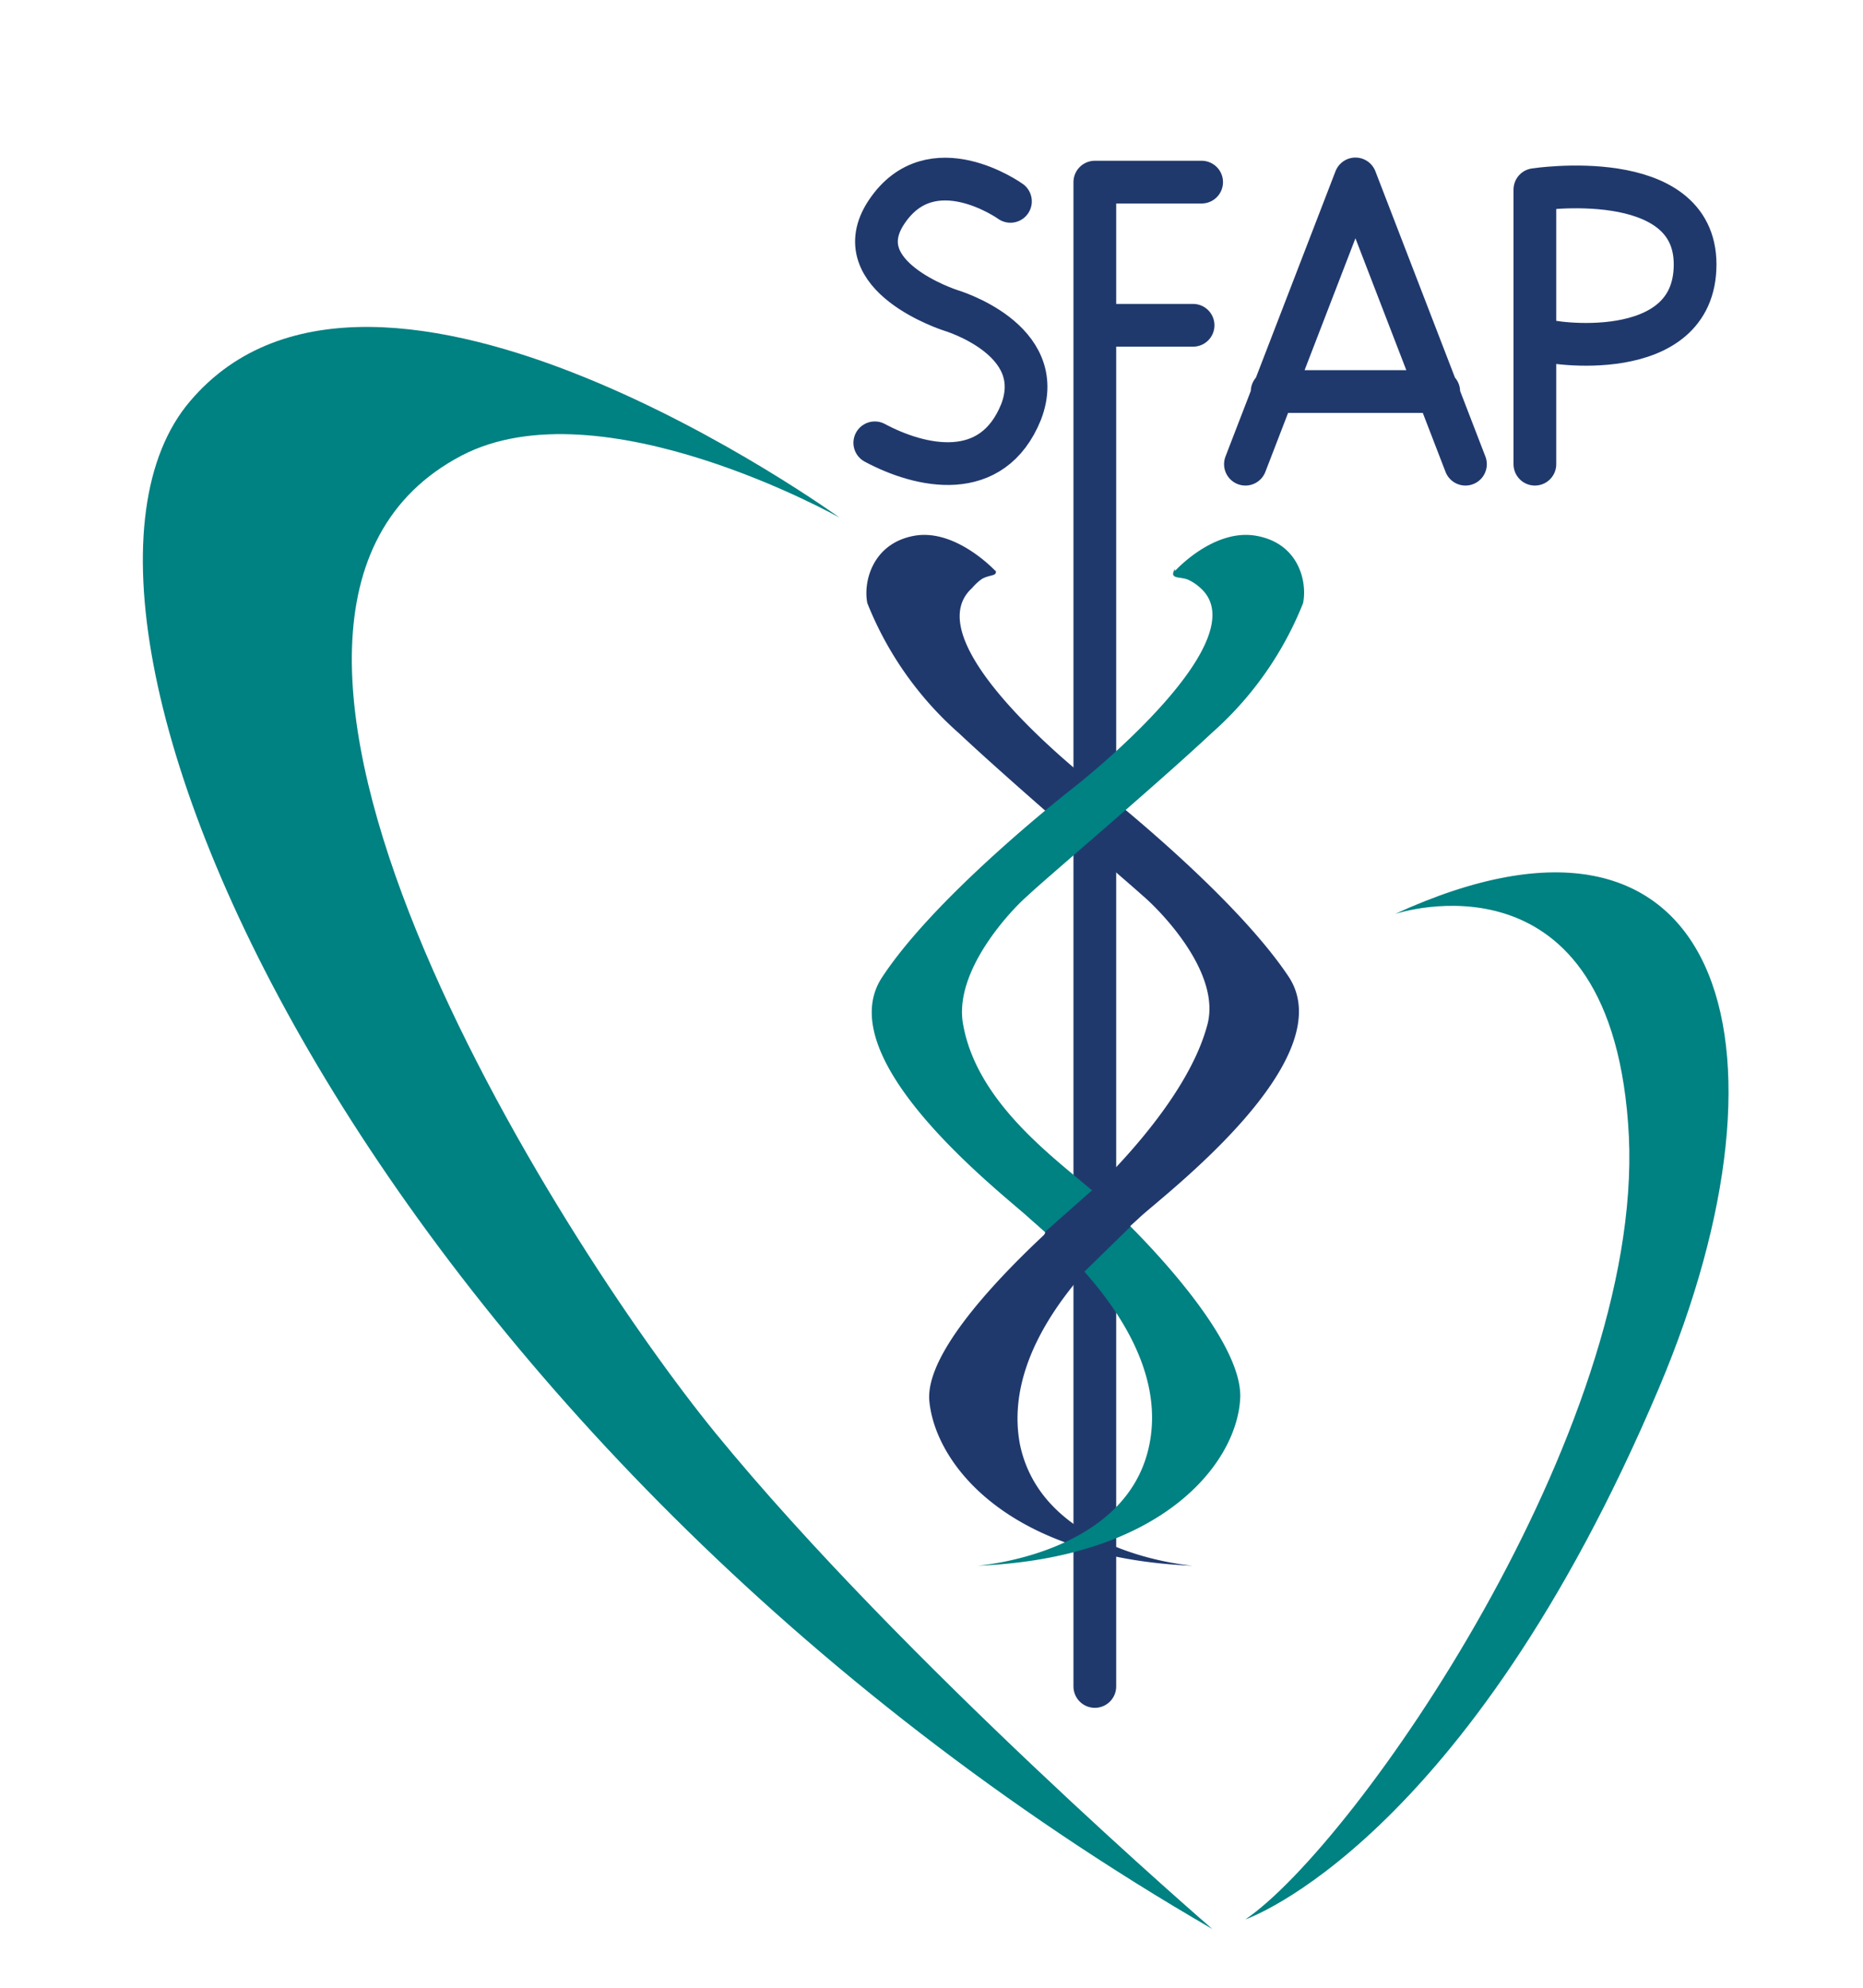 <svg viewBox="0 0 232.5 248" xmlns="http://www.w3.org/2000/svg"><defs><clipPath id="a"><path d="M0 186h174.4V0H0z"/></clipPath></defs><g clip-path="url(#a)" transform="matrix(1.333 0 0 -1.333 0 248)"><path d="M93.2 132.6s-3.7 4-7.6 3.3-4.8-4.3-4.4-6.3a32 32 0 018.6-12.2c5-4.7 16-14.1 17.2-15.2 1.2-1 7.5-7.1 6-12.2-1.7-6.2-7.9-12.8-11.3-16-3.5-3-15.1-13.2-14.7-19 .5-5.9 7.3-14.8 24.7-15.5 0 0-14 1-16.2 11.3-2 10.3 9.2 19.4 11.2 21.3 2 1.9 19.2 14.8 13.9 22.6-5.3 7.9-18 17.8-18 17.8S85.3 125.8 91 131c0 0 .5.6 1 .9.8.4 1.4.2 1.2.8" fill="#20396d"/><path d="M94.6 167.2s-7.4 5.3-11.6-1c-4-6 6-9.2 6-9.2s9.2-2.7 6.6-9.5c-2.7-6.7-9.4-5.2-13.7-2.9M116.6 142.6l10.3 26.7 10.3-26.7M119.1 149.4h15.6M143.7 142.6v25.7s15 2.3 15-7c0-9.6-14-7.3-14-7.1M112.5 169h-10M111.7 155.6H103M102.5 169V28.2" fill="none" stroke="#20396d" stroke-linecap="round" stroke-linejoin="round" stroke-miterlimit="10" stroke-width="4"/><path d="M78.6 137.6S35.2 169 17.8 148.5C.3 128 35.2 50.8 113.5 5.5c0 0-29 25-46.5 46.4-14.7 18-52 76.7-23.8 91.5 13 6.8 35.4-5.8 35.4-5.8M116.6 6.4s20.6 7 38.7 49.7c13.8 32.6 5.8 58.4-24.7 44.4 0 0 20.5 6.9 21.9-20.8 1.3-27.6-25.6-66.3-35.9-73.3" fill="#008182"/><path d="M110 132.6s3.6 4 7.6 3.3 4.8-4.3 4.4-6.3a32 32 0 00-8.6-12.2c-5-4.7-16.1-14.1-17.2-15.2-1.2-1-7.1-7-6-12.2 1.4-7.4 8.9-12.6 12.3-15.6 3.5-3 14.1-13.6 13.6-19.4-.4-5.9-7.2-14.8-24.6-15.5 0 0 14 1 16.1 11.3C109.7 61 98.4 70.2 96.4 72c-2 1.9-19 14.8-13.8 22.6 5.2 7.9 18 17.8 18 17.8S118 126 112.4 131c0 0-.5.5-1.2.8-.7.3-1.8 0-1.2 1" fill="#008182"/><path d="M97.1 68.8l.8 2 4.3 3.8 2-.2 1.8-1.8-.2-1.4-4.3-4.2-4.4 1.6" fill="#20396d"/></g></svg>